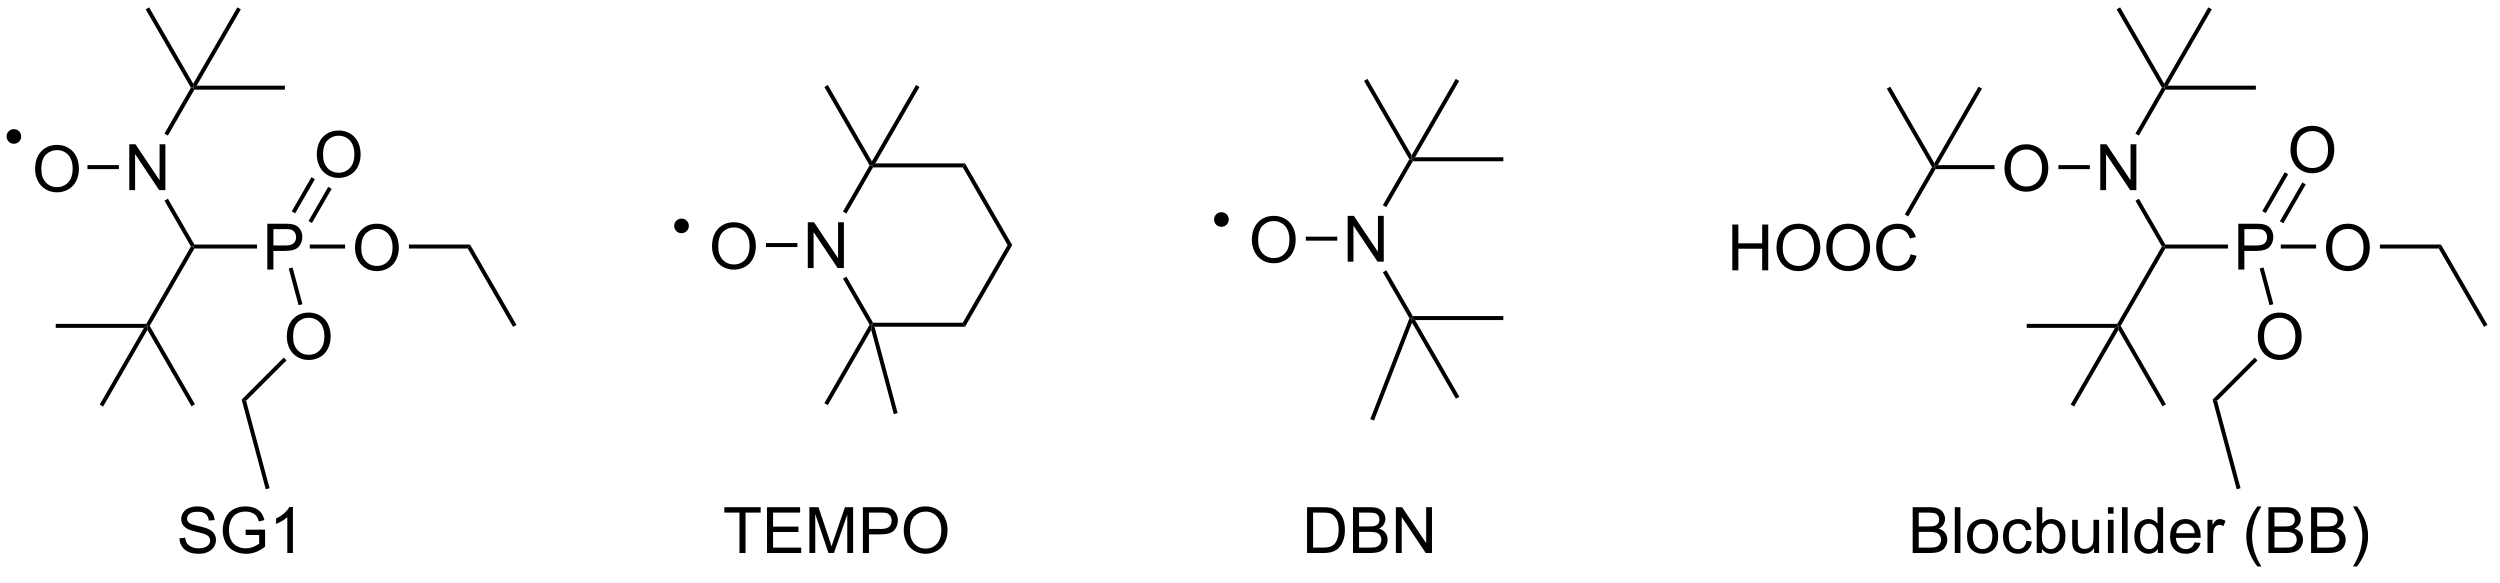 <?xml version="1.0" encoding="UTF-8"?>
<!DOCTYPE svg PUBLIC '-//W3C//DTD SVG 1.0//EN'
          'http://www.w3.org/TR/2001/REC-SVG-20010904/DTD/svg10.dtd'>
<svg stroke-dasharray="none" shape-rendering="auto" xmlns="http://www.w3.org/2000/svg" font-family="'Dialog'" text-rendering="auto" width="90" fill-opacity="1" color-interpolation="auto" color-rendering="auto" preserveAspectRatio="xMidYMid meet" font-size="12px" viewBox="0 0 90 21" fill="black" xmlns:xlink="http://www.w3.org/1999/xlink" stroke="black" image-rendering="auto" stroke-miterlimit="10" stroke-linecap="square" stroke-linejoin="miter" font-style="normal" stroke-width="1" height="21" stroke-dashoffset="0" font-weight="normal" stroke-opacity="1"
><!--Generated by the Batik Graphics2D SVG Generator--><defs id="genericDefs"
  /><g
  ><defs id="defs1"
    ><clipPath clipPathUnits="userSpaceOnUse" id="clipPath1"
      ><path d="M0.674 0.646 L321.659 0.646 L321.659 74.536 L0.674 74.536 L0.674 0.646 Z"
      /></clipPath
      ><clipPath clipPathUnits="userSpaceOnUse" id="clipPath2"
      ><path d="M109.624 37.915 L109.624 109.751 L421.685 109.751 L421.685 37.915 Z"
      /></clipPath
    ></defs
    ><g transform="scale(0.28,0.28) translate(-0.674,-0.646) matrix(1.029,0,0,1.029,-112.085,-38.354)"
    ><path d="M113.967 59.044 Q113.967 57.617 114.733 56.812 Q115.499 56.005 116.709 56.005 Q117.501 56.005 118.136 56.385 Q118.775 56.763 119.108 57.44 Q119.444 58.117 119.444 58.976 Q119.444 59.849 119.092 60.536 Q118.741 61.224 118.095 61.578 Q117.452 61.932 116.704 61.932 Q115.897 61.932 115.259 61.541 Q114.624 61.148 114.295 60.474 Q113.967 59.797 113.967 59.044 ZM114.749 59.054 Q114.749 60.091 115.303 60.687 Q115.861 61.281 116.702 61.281 Q117.556 61.281 118.108 60.679 Q118.662 60.078 118.662 58.974 Q118.662 58.273 118.426 57.752 Q118.189 57.231 117.733 56.945 Q117.28 56.656 116.712 56.656 Q115.907 56.656 115.327 57.211 Q114.749 57.763 114.749 59.054 Z" stroke="none" clip-path="url(#clipPath2)"
    /></g
    ><g transform="matrix(0.288,0,0,0.288,-31.616,-10.935)"
    ><path d="M125.939 61.733 L125.939 56.006 L126.717 56.006 L129.725 60.501 L129.725 56.006 L130.452 56.006 L130.452 61.733 L129.673 61.733 L126.665 57.233 L126.665 61.733 L125.939 61.733 Z" stroke="none" clip-path="url(#clipPath2)"
    /></g
    ><g transform="matrix(0.288,0,0,0.288,-31.616,-10.935)"
    ><path d="M120.709 59.108 L120.709 58.608 L124.639 58.608 L124.639 59.108 Z" stroke="none" clip-path="url(#clipPath2)"
    /></g
    ><g transform="matrix(0.288,0,0,0.288,-31.616,-10.935)"
    ><path d="M130.338 63.058 L130.771 62.808 L134.075 68.535 L133.93 68.785 L133.642 68.785 Z" stroke="none" clip-path="url(#clipPath2)"
    /></g
    ><g transform="matrix(0.288,0,0,0.288,-31.616,-10.935)"
    ><path d="M143.195 71.66 L143.195 65.933 L145.356 65.933 Q145.927 65.933 146.226 65.988 Q146.648 66.058 146.932 66.256 Q147.218 66.451 147.393 66.808 Q147.567 67.162 147.567 67.59 Q147.567 68.319 147.101 68.826 Q146.638 69.332 145.422 69.332 L143.953 69.332 L143.953 71.66 L143.195 71.66 ZM143.953 68.655 L145.435 68.655 Q146.169 68.655 146.476 68.381 Q146.786 68.108 146.786 67.613 Q146.786 67.254 146.604 66.998 Q146.422 66.74 146.125 66.66 Q145.935 66.608 145.419 66.608 L143.953 66.608 L143.953 68.655 Z" stroke="none" clip-path="url(#clipPath2)"
    /></g
    ><g transform="matrix(0.288,0,0,0.288,-31.616,-10.935)"
    ><path d="M134.075 69.035 L133.93 68.785 L134.075 68.535 L141.903 68.535 L141.903 69.035 Z" stroke="none" clip-path="url(#clipPath2)"
    /></g
    ><g transform="matrix(0.288,0,0,0.288,-31.616,-10.935)"
    ><path d="M133.642 68.785 L133.93 68.785 L134.075 69.035 L128.493 78.704 L128.204 78.704 L128.06 78.454 Z" stroke="none" clip-path="url(#clipPath2)"
    /></g
    ><g transform="matrix(0.288,0,0,0.288,-31.616,-10.935)"
    ><path d="M128.204 79.204 L128.204 78.704 L128.493 78.704 L134.147 88.505 L133.714 88.755 Z" stroke="none" clip-path="url(#clipPath2)"
    /></g
    ><g transform="matrix(0.288,0,0,0.288,-31.616,-10.935)"
    ><path d="M128.06 78.454 L128.204 78.704 L127.771 78.954 L116.744 78.954 L116.744 78.454 Z" stroke="none" clip-path="url(#clipPath2)"
    /></g
    ><g transform="matrix(0.288,0,0,0.288,-31.616,-10.935)"
    ><path d="M127.771 78.954 L128.204 78.704 L128.204 79.204 L122.671 88.787 L122.238 88.537 Z" stroke="none" clip-path="url(#clipPath2)"
    /></g
    ><g transform="matrix(0.288,0,0,0.288,-31.616,-10.935)"
    ><path d="M130.765 54.918 L130.332 54.668 L133.642 48.931 L133.93 48.931 L134.075 49.181 Z" stroke="none" clip-path="url(#clipPath2)"
    /></g
    ><g transform="matrix(0.288,0,0,0.288,-31.616,-10.935)"
    ><path d="M133.93 48.432 L133.93 48.931 L133.642 48.931 L127.988 39.138 L128.421 38.888 Z" stroke="none" clip-path="url(#clipPath2)"
    /></g
    ><g transform="matrix(0.288,0,0,0.288,-31.616,-10.935)"
    ><path d="M134.075 49.181 L133.93 48.931 L134.363 48.681 L145.39 48.681 L145.39 49.181 Z" stroke="none" clip-path="url(#clipPath2)"
    /></g
    ><g transform="matrix(0.288,0,0,0.288,-31.616,-10.935)"
    ><path d="M134.363 48.681 L133.93 48.931 L133.93 48.432 L139.448 38.888 L139.881 39.138 Z" stroke="none" clip-path="url(#clipPath2)"
    /></g
    ><g transform="matrix(0.288,0,0,0.288,-31.616,-10.935)"
    ><path d="M149.379 57.322 Q149.379 55.895 150.144 55.09 Q150.91 54.283 152.121 54.283 Q152.913 54.283 153.548 54.663 Q154.186 55.041 154.519 55.718 Q154.856 56.395 154.856 57.254 Q154.856 58.126 154.504 58.814 Q154.152 59.501 153.506 59.856 Q152.863 60.21 152.116 60.21 Q151.309 60.21 150.671 59.819 Q150.035 59.426 149.707 58.751 Q149.379 58.074 149.379 57.322 ZM150.16 57.332 Q150.16 58.369 150.715 58.965 Q151.272 59.559 152.113 59.559 Q152.968 59.559 153.519 58.957 Q154.074 58.356 154.074 57.251 Q154.074 56.551 153.837 56.03 Q153.6 55.509 153.144 55.223 Q152.691 54.934 152.124 54.934 Q151.319 54.934 150.738 55.488 Q150.16 56.041 150.16 57.332 Z" stroke="none" clip-path="url(#clipPath2)"
    /></g
    ><g transform="matrix(0.288,0,0,0.288,-31.616,-10.935)"
    ><path d="M148.773 65.847 L151.237 61.579 L150.804 61.329 L148.34 65.597 ZM146.676 64.637 L149.14 60.368 L148.707 60.118 L146.243 64.387 Z" stroke="none" clip-path="url(#clipPath2)"
    /></g
    ><g transform="matrix(0.288,0,0,0.288,-31.616,-10.935)"
    ><path d="M145.632 80.079 Q145.632 78.652 146.398 77.848 Q147.163 77.04 148.374 77.04 Q149.166 77.04 149.801 77.421 Q150.439 77.798 150.773 78.475 Q151.109 79.152 151.109 80.012 Q151.109 80.884 150.757 81.572 Q150.405 82.259 149.76 82.613 Q149.117 82.968 148.369 82.968 Q147.562 82.968 146.924 82.577 Q146.288 82.184 145.96 81.509 Q145.632 80.832 145.632 80.079 ZM146.413 80.09 Q146.413 81.126 146.968 81.723 Q147.525 82.316 148.367 82.316 Q149.221 82.316 149.773 81.715 Q150.327 81.113 150.327 80.009 Q150.327 79.309 150.09 78.788 Q149.853 78.267 149.398 77.981 Q148.945 77.691 148.377 77.691 Q147.572 77.691 146.992 78.246 Q146.413 78.798 146.413 80.09 Z" stroke="none" clip-path="url(#clipPath2)"
    /></g
    ><g transform="matrix(0.288,0,0,0.288,-31.616,-10.935)"
    ><path d="M145.868 71.531 L146.351 71.402 L147.582 75.992 L147.099 76.121 Z" stroke="none" clip-path="url(#clipPath2)"
    /></g
    ><g transform="matrix(0.288,0,0,0.288,-31.616,-10.935)"
    ><path d="M154.153 68.971 Q154.153 67.544 154.919 66.739 Q155.685 65.932 156.895 65.932 Q157.687 65.932 158.323 66.312 Q158.961 66.689 159.294 67.367 Q159.63 68.044 159.63 68.903 Q159.63 69.775 159.278 70.463 Q158.927 71.15 158.281 71.505 Q157.638 71.859 156.89 71.859 Q156.083 71.859 155.445 71.468 Q154.81 71.075 154.481 70.4 Q154.153 69.723 154.153 68.971 ZM154.935 68.981 Q154.935 70.018 155.489 70.614 Q156.047 71.208 156.888 71.208 Q157.742 71.208 158.294 70.606 Q158.849 70.005 158.849 68.9 Q158.849 68.2 158.612 67.679 Q158.375 67.158 157.919 66.872 Q157.466 66.583 156.898 66.583 Q156.093 66.583 155.513 67.137 Q154.935 67.689 154.935 68.981 Z" stroke="none" clip-path="url(#clipPath2)"
    /></g
    ><g transform="matrix(0.288,0,0,0.288,-31.616,-10.935)"
    ><path d="M148.502 69.035 L148.502 68.535 L152.913 68.535 L152.913 69.035 Z" stroke="none" clip-path="url(#clipPath2)"
    /></g
    ><g transform="matrix(0.288,0,0,0.288,-31.616,-10.935)"
    ><path d="M145.24 82.666 L145.593 83.02 L140.542 88.066 L139.984 87.917 Z" stroke="none" clip-path="url(#clipPath2)"
    /></g
    ><g transform="matrix(0.288,0,0,0.288,-31.616,-10.935)"
    ><path d="M139.984 87.917 L140.542 88.066 L143.476 98.995 L142.993 99.125 Z" stroke="none" clip-path="url(#clipPath2)"
    /></g
    ><g transform="matrix(0.288,0,0,0.288,-31.616,-10.935)"
    ><path d="M160.895 69.035 L160.895 68.535 L168.535 68.535 L168.246 69.035 Z" stroke="none" clip-path="url(#clipPath2)"
    /></g
    ><g transform="matrix(0.288,0,0,0.288,-31.616,-10.935)"
    ><path d="M168.246 69.035 L168.535 68.535 L174.341 78.578 L173.908 78.829 Z" stroke="none" clip-path="url(#clipPath2)"
    /></g
    ><g transform="matrix(0.288,0,0,0.288,-31.616,-10.935)"
    ><path d="M111.513 55.691 C111.145 55.691 110.847 55.393 110.847 55.025 C110.847 54.657 111.145 54.358 111.513 54.358 C111.881 54.358 112.18 54.657 112.18 55.025 C112.18 55.393 111.881 55.691 111.513 55.691" stroke="none" clip-path="url(#clipPath2)"
    /></g
    ><g stroke-width="0.5" transform="matrix(0.288,0,0,0.288,-31.616,-10.935)" stroke-linejoin="round" stroke-linecap="round"
    ><path fill="none" d="M111.513 55.691 C111.145 55.691 110.847 55.393 110.847 55.025 C110.847 54.657 111.145 54.358 111.513 54.358 C111.881 54.358 112.18 54.657 112.18 55.025 C112.18 55.393 111.881 55.691 111.513 55.691" clip-path="url(#clipPath2)"
    /></g
    ><g transform="matrix(0.288,0,0,0.288,-31.616,-10.935)"
    ><path d="M210.751 71.476 L210.751 65.749 L211.53 65.749 L214.537 70.244 L214.537 65.749 L215.264 65.749 L215.264 71.476 L214.485 71.476 L211.478 66.976 L211.478 71.476 L210.751 71.476 Z" stroke="none" clip-path="url(#clipPath2)"
    /></g
    ><g transform="matrix(0.288,0,0,0.288,-31.616,-10.935)"
    ><path d="M230.411 58.392 L230.122 58.892 L218.911 58.892 L218.767 58.642 L219.2 58.392 Z" stroke="none" clip-path="url(#clipPath2)"
    /></g
    ><g transform="matrix(0.288,0,0,0.288,-31.616,-10.935)"
    ><path d="M218.478 58.642 L218.767 58.642 L218.911 58.892 L215.579 64.663 L215.146 64.413 Z" stroke="none" clip-path="url(#clipPath2)"
    /></g
    ><g transform="matrix(0.288,0,0,0.288,-31.616,-10.935)"
    ><path d="M215.152 72.799 L215.585 72.549 L218.911 78.31 L218.767 78.56 L218.478 78.56 Z" stroke="none" clip-path="url(#clipPath2)"
    /></g
    ><g transform="matrix(0.288,0,0,0.288,-31.616,-10.935)"
    ><path d="M219.093 78.81 L218.767 78.56 L218.911 78.31 L230.122 78.31 L230.411 78.81 Z" stroke="none" clip-path="url(#clipPath2)"
    /></g
    ><g transform="matrix(0.288,0,0,0.288,-31.616,-10.935)"
    ><path d="M230.411 78.81 L230.122 78.31 L235.728 68.601 L236.305 68.601 Z" stroke="none" clip-path="url(#clipPath2)"
    /></g
    ><g transform="matrix(0.288,0,0,0.288,-31.616,-10.935)"
    ><path d="M236.305 68.601 L235.728 68.601 L230.122 58.892 L230.411 58.392 Z" stroke="none" clip-path="url(#clipPath2)"
    /></g
    ><g transform="matrix(0.288,0,0,0.288,-31.616,-10.935)"
    ><path d="M198.78 68.787 Q198.78 67.36 199.545 66.555 Q200.311 65.748 201.522 65.748 Q202.314 65.748 202.949 66.128 Q203.587 66.506 203.92 67.183 Q204.256 67.86 204.256 68.719 Q204.256 69.592 203.905 70.279 Q203.553 70.967 202.907 71.321 Q202.264 71.675 201.517 71.675 Q200.709 71.675 200.071 71.284 Q199.436 70.891 199.108 70.217 Q198.78 69.54 198.78 68.787 ZM199.561 68.797 Q199.561 69.834 200.116 70.43 Q200.673 71.024 201.514 71.024 Q202.368 71.024 202.92 70.422 Q203.475 69.821 203.475 68.717 Q203.475 68.016 203.238 67.495 Q203.001 66.975 202.545 66.688 Q202.092 66.399 201.524 66.399 Q200.72 66.399 200.139 66.954 Q199.561 67.506 199.561 68.797 Z" stroke="none" clip-path="url(#clipPath2)"
    /></g
    ><g transform="matrix(0.288,0,0,0.288,-31.616,-10.935)"
    ><path d="M209.451 68.351 L209.451 68.851 L205.522 68.851 L205.522 68.351 Z" stroke="none" clip-path="url(#clipPath2)"
    /></g
    ><g transform="matrix(0.288,0,0,0.288,-31.616,-10.935)"
    ><path d="M218.767 58.142 L218.767 58.642 L218.478 58.642 L212.824 48.841 L213.257 48.591 Z" stroke="none" clip-path="url(#clipPath2)"
    /></g
    ><g transform="matrix(0.288,0,0,0.288,-31.616,-10.935)"
    ><path d="M219.2 58.392 L218.767 58.642 L218.767 58.142 L224.284 48.591 L224.717 48.841 Z" stroke="none" clip-path="url(#clipPath2)"
    /></g
    ><g transform="matrix(0.288,0,0,0.288,-31.616,-10.935)"
    ><path d="M218.478 78.56 L218.767 78.56 L218.682 79.208 L213.257 88.612 L212.824 88.362 Z" stroke="none" clip-path="url(#clipPath2)"
    /></g
    ><g transform="matrix(0.288,0,0,0.288,-31.616,-10.935)"
    ><path d="M218.682 79.208 L218.767 78.56 L219.093 78.81 L221.987 89.604 L221.504 89.733 Z" stroke="none" clip-path="url(#clipPath2)"
    /></g
    ><g transform="matrix(0.288,0,0,0.288,-31.616,-10.935)"
    ><path d="M194.968 66.872 C194.6 66.872 194.301 66.573 194.301 66.205 C194.301 65.837 194.6 65.539 194.968 65.539 C195.336 65.539 195.635 65.837 195.635 66.205 C195.635 66.573 195.336 66.872 194.968 66.872" stroke="none" clip-path="url(#clipPath2)"
    /></g
    ><g stroke-width="0.5" transform="matrix(0.288,0,0,0.288,-31.616,-10.935)" stroke-linejoin="round" stroke-linecap="round"
    ><path fill="none" d="M194.968 66.872 C194.6 66.872 194.301 66.573 194.301 66.205 C194.301 65.837 194.6 65.539 194.968 65.539 C195.336 65.539 195.635 65.837 195.635 66.205 C195.635 66.573 195.336 66.872 194.968 66.872" clip-path="url(#clipPath2)"
    /></g
    ><g transform="matrix(0.288,0,0,0.288,-31.616,-10.935)"
    ><path d="M132.213 105.253 L132.929 105.191 Q132.978 105.62 133.163 105.896 Q133.351 106.172 133.742 106.342 Q134.132 106.511 134.619 106.511 Q135.054 106.511 135.385 106.383 Q135.718 106.253 135.88 106.029 Q136.041 105.805 136.041 105.54 Q136.041 105.269 135.885 105.068 Q135.728 104.868 135.369 104.73 Q135.14 104.641 134.351 104.451 Q133.562 104.261 133.244 104.094 Q132.835 103.878 132.632 103.56 Q132.432 103.243 132.432 102.847 Q132.432 102.415 132.676 102.037 Q132.924 101.659 133.395 101.464 Q133.869 101.269 134.447 101.269 Q135.085 101.269 135.57 101.474 Q136.057 101.68 136.317 102.079 Q136.58 102.477 136.601 102.98 L135.874 103.034 Q135.814 102.493 135.476 102.217 Q135.14 101.938 134.478 101.938 Q133.791 101.938 133.476 102.191 Q133.163 102.441 133.163 102.797 Q133.163 103.105 133.385 103.305 Q133.603 103.503 134.528 103.714 Q135.452 103.922 135.796 104.079 Q136.296 104.308 136.533 104.662 Q136.773 105.016 136.773 105.477 Q136.773 105.933 136.51 106.339 Q136.249 106.743 135.757 106.969 Q135.268 107.193 134.656 107.193 Q133.877 107.193 133.351 106.967 Q132.827 106.737 132.528 106.284 Q132.228 105.829 132.213 105.253 ZM140.486 104.847 L140.486 104.175 L142.913 104.172 L142.913 106.297 Q142.353 106.743 141.76 106.969 Q141.166 107.193 140.541 107.193 Q139.697 107.193 139.007 106.831 Q138.32 106.469 137.968 105.787 Q137.617 105.102 137.617 104.258 Q137.617 103.422 137.965 102.698 Q138.314 101.972 138.971 101.62 Q139.627 101.269 140.484 101.269 Q141.103 101.269 141.606 101.472 Q142.109 101.672 142.393 102.032 Q142.679 102.391 142.827 102.969 L142.143 103.157 Q142.015 102.719 141.822 102.469 Q141.632 102.219 141.275 102.068 Q140.921 101.917 140.486 101.917 Q139.968 101.917 139.588 102.076 Q139.21 102.235 138.976 102.493 Q138.744 102.751 138.617 103.058 Q138.398 103.589 138.398 104.211 Q138.398 104.977 138.661 105.493 Q138.924 106.008 139.426 106.258 Q139.932 106.508 140.499 106.508 Q140.992 106.508 141.46 106.318 Q141.929 106.128 142.171 105.915 L142.171 104.847 L140.486 104.847 ZM146.394 107.094 L145.691 107.094 L145.691 102.612 Q145.435 102.855 145.024 103.097 Q144.613 103.339 144.285 103.461 L144.285 102.782 Q144.873 102.503 145.313 102.11 Q145.756 101.714 145.941 101.344 L146.394 101.344 L146.394 107.094 Z" stroke="none" clip-path="url(#clipPath2)"
    /></g
    ><g transform="matrix(0.288,0,0,0.288,-31.616,-10.935)"
    ><path d="M202.21 107.094 L202.21 102.042 L200.322 102.042 L200.322 101.368 L204.861 101.368 L204.861 102.042 L202.968 102.042 L202.968 107.094 L202.21 107.094 ZM205.654 107.094 L205.654 101.368 L209.795 101.368 L209.795 102.042 L206.412 102.042 L206.412 103.797 L209.581 103.797 L209.581 104.469 L206.412 104.469 L206.412 106.417 L209.928 106.417 L209.928 107.094 L205.654 107.094 ZM210.951 107.094 L210.951 101.368 L212.092 101.368 L213.449 105.422 Q213.636 105.987 213.722 106.269 Q213.818 105.956 214.027 105.352 L215.397 101.368 L216.417 101.368 L216.417 107.094 L215.686 107.094 L215.686 102.3 L214.022 107.094 L213.339 107.094 L211.683 102.219 L211.683 107.094 L210.951 107.094 ZM217.639 107.094 L217.639 101.368 L219.8 101.368 Q220.37 101.368 220.67 101.422 Q221.092 101.493 221.376 101.691 Q221.662 101.886 221.837 102.243 Q222.011 102.597 222.011 103.024 Q222.011 103.753 221.545 104.261 Q221.081 104.766 219.865 104.766 L218.397 104.766 L218.397 107.094 L217.639 107.094 ZM218.397 104.089 L219.878 104.089 Q220.613 104.089 220.92 103.816 Q221.23 103.542 221.23 103.047 Q221.23 102.688 221.048 102.433 Q220.865 102.175 220.568 102.094 Q220.378 102.042 219.863 102.042 L218.397 102.042 L218.397 104.089 ZM222.745 104.305 Q222.745 102.878 223.511 102.073 Q224.277 101.266 225.488 101.266 Q226.279 101.266 226.915 101.646 Q227.553 102.024 227.886 102.701 Q228.222 103.378 228.222 104.237 Q228.222 105.11 227.87 105.797 Q227.519 106.485 226.873 106.839 Q226.23 107.193 225.482 107.193 Q224.675 107.193 224.037 106.802 Q223.402 106.409 223.074 105.735 Q222.745 105.058 222.745 104.305 ZM223.527 104.316 Q223.527 105.352 224.081 105.948 Q224.639 106.542 225.48 106.542 Q226.334 106.542 226.886 105.941 Q227.441 105.339 227.441 104.235 Q227.441 103.534 227.204 103.013 Q226.967 102.493 226.511 102.206 Q226.058 101.917 225.49 101.917 Q224.686 101.917 224.105 102.472 Q223.527 103.024 223.527 104.316 Z" stroke="none" clip-path="url(#clipPath2)"
    /></g
    ><g transform="matrix(0.288,0,0,0.288,-31.616,-10.935)"
    ><path d="M278.234 70.677 L278.234 64.951 L279.012 64.951 L282.02 69.446 L282.02 64.951 L282.747 64.951 L282.747 70.677 L281.968 70.677 L278.96 66.177 L278.96 70.677 L278.234 70.677 Z" stroke="none" clip-path="url(#clipPath2)"
    /></g
    ><g transform="matrix(0.288,0,0,0.288,-31.616,-10.935)"
    ><path d="M266.262 67.988 Q266.262 66.561 267.028 65.757 Q267.794 64.949 269.005 64.949 Q269.796 64.949 270.432 65.33 Q271.07 65.707 271.403 66.384 Q271.739 67.061 271.739 67.921 Q271.739 68.793 271.387 69.481 Q271.036 70.168 270.39 70.522 Q269.747 70.876 268.999 70.876 Q268.192 70.876 267.554 70.486 Q266.919 70.093 266.591 69.418 Q266.262 68.741 266.262 67.988 ZM267.044 67.999 Q267.044 69.035 267.598 69.632 Q268.156 70.225 268.997 70.225 Q269.851 70.225 270.403 69.624 Q270.958 69.022 270.958 67.918 Q270.958 67.218 270.721 66.697 Q270.484 66.176 270.028 65.889 Q269.575 65.6 269.007 65.6 Q268.202 65.6 267.622 66.155 Q267.044 66.707 267.044 67.999 Z" stroke="none" clip-path="url(#clipPath2)"
    /></g
    ><g transform="matrix(0.288,0,0,0.288,-31.616,-10.935)"
    ><path d="M276.934 67.552 L276.934 68.052 L273.004 68.052 L273.004 67.552 Z" stroke="none" clip-path="url(#clipPath2)"
    /></g
    ><g transform="matrix(0.288,0,0,0.288,-31.616,-10.935)"
    ><path d="M262.451 66.073 C262.083 66.073 261.784 65.775 261.784 65.407 C261.784 65.038 262.083 64.74 262.451 64.74 C262.819 64.74 263.117 65.038 263.117 65.407 C263.117 65.775 262.819 66.073 262.451 66.073" stroke="none" clip-path="url(#clipPath2)"
    /></g
    ><g stroke-width="0.5" transform="matrix(0.288,0,0,0.288,-31.616,-10.935)" stroke-linejoin="round" stroke-linecap="round"
    ><path fill="none" d="M262.451 66.073 C262.083 66.073 261.784 65.775 261.784 65.407 C261.784 65.038 262.083 64.74 262.451 64.74 C262.819 64.74 263.117 65.038 263.117 65.407 C263.117 65.775 262.819 66.073 262.451 66.073" clip-path="url(#clipPath2)"
    /></g
    ><g transform="matrix(0.288,0,0,0.288,-31.616,-10.935)"
    ><path d="M282.635 72 L283.068 71.75 L286.378 77.479 L286.233 77.729 L285.957 77.751 Z" stroke="none" clip-path="url(#clipPath2)"
    /></g
    ><g transform="matrix(0.288,0,0,0.288,-31.616,-10.935)"
    ><path d="M283.063 63.865 L282.63 63.615 L285.945 57.876 L286.233 57.876 L286.378 58.126 Z" stroke="none" clip-path="url(#clipPath2)"
    /></g
    ><g transform="matrix(0.288,0,0,0.288,-31.616,-10.935)"
    ><path d="M286.378 58.126 L286.233 57.876 L286.666 57.626 L297.693 57.626 L297.693 58.126 Z" stroke="none" clip-path="url(#clipPath2)"
    /></g
    ><g transform="matrix(0.288,0,0,0.288,-31.616,-10.935)"
    ><path d="M286.233 57.376 L286.233 57.876 L285.945 57.876 L280.283 48.082 L280.716 47.832 Z" stroke="none" clip-path="url(#clipPath2)"
    /></g
    ><g transform="matrix(0.288,0,0,0.288,-31.616,-10.935)"
    ><path d="M286.666 57.626 L286.233 57.876 L286.233 57.376 L291.743 47.832 L292.176 48.082 Z" stroke="none" clip-path="url(#clipPath2)"
    /></g
    ><g transform="matrix(0.288,0,0,0.288,-31.616,-10.935)"
    ><path d="M286.666 77.979 L286.233 77.729 L286.378 77.479 L297.693 77.479 L297.693 77.979 Z" stroke="none" clip-path="url(#clipPath2)"
    /></g
    ><g transform="matrix(0.288,0,0,0.288,-31.616,-10.935)"
    ><path d="M285.957 77.751 L286.233 77.729 L286.278 78.306 L281.531 90.534 L281.065 90.353 Z" stroke="none" clip-path="url(#clipPath2)"
    /></g
    ><g transform="matrix(0.288,0,0,0.288,-31.616,-10.935)"
    ><path d="M286.278 78.306 L286.233 77.729 L286.666 77.979 L292.2 87.563 L291.767 87.813 Z" stroke="none" clip-path="url(#clipPath2)"
    /></g
    ><g transform="matrix(0.288,0,0,0.288,-31.616,-10.935)"
    ><path d="M273.157 107.094 L273.157 101.368 L275.131 101.368 Q275.798 101.368 276.149 101.448 Q276.641 101.563 276.99 101.86 Q277.443 102.243 277.667 102.839 Q277.891 103.433 277.891 104.198 Q277.891 104.852 277.738 105.357 Q277.587 105.86 277.347 106.191 Q277.11 106.519 276.826 106.709 Q276.545 106.899 276.144 106.998 Q275.743 107.094 275.225 107.094 L273.157 107.094 ZM273.915 106.417 L275.139 106.417 Q275.704 106.417 276.027 106.313 Q276.35 106.206 276.54 106.016 Q276.81 105.745 276.959 105.292 Q277.11 104.836 277.11 104.188 Q277.11 103.29 276.816 102.808 Q276.522 102.323 276.1 102.159 Q275.795 102.042 275.118 102.042 L273.915 102.042 L273.915 106.417 ZM278.903 107.094 L278.903 101.368 L281.051 101.368 Q281.708 101.368 282.103 101.542 Q282.502 101.714 282.726 102.076 Q282.95 102.438 282.95 102.831 Q282.95 103.198 282.749 103.524 Q282.551 103.847 282.15 104.047 Q282.669 104.198 282.947 104.566 Q283.228 104.933 283.228 105.433 Q283.228 105.836 283.057 106.183 Q282.887 106.526 282.637 106.714 Q282.387 106.901 282.01 106.998 Q281.635 107.094 281.088 107.094 L278.903 107.094 ZM279.661 103.774 L280.9 103.774 Q281.403 103.774 281.622 103.706 Q281.911 103.62 282.057 103.422 Q282.205 103.222 282.205 102.922 Q282.205 102.636 282.067 102.42 Q281.932 102.204 281.676 102.123 Q281.424 102.042 280.807 102.042 L279.661 102.042 L279.661 103.774 ZM279.661 106.417 L281.088 106.417 Q281.455 106.417 281.603 106.391 Q281.864 106.344 282.038 106.235 Q282.216 106.126 282.327 105.917 Q282.442 105.706 282.442 105.433 Q282.442 105.112 282.278 104.878 Q282.114 104.641 281.822 104.545 Q281.533 104.448 280.986 104.448 L279.661 104.448 L279.661 106.417 ZM284.262 107.094 L284.262 101.368 L285.041 101.368 L288.049 105.862 L288.049 101.368 L288.775 101.368 L288.775 107.094 L287.997 107.094 L284.989 102.594 L284.989 107.094 L284.262 107.094 Z" stroke="none" clip-path="url(#clipPath2)"
    /></g
    ><g transform="matrix(0.288,0,0,0.288,-31.616,-10.935)"
    ><path d="M360.339 59.044 Q360.339 57.617 361.104 56.812 Q361.87 56.005 363.081 56.005 Q363.873 56.005 364.508 56.385 Q365.146 56.763 365.479 57.44 Q365.815 58.117 365.815 58.976 Q365.815 59.849 365.464 60.536 Q365.112 61.224 364.466 61.578 Q363.823 61.932 363.076 61.932 Q362.269 61.932 361.63 61.541 Q360.995 61.148 360.667 60.474 Q360.339 59.797 360.339 59.044 ZM361.12 59.054 Q361.12 60.091 361.675 60.687 Q362.232 61.281 363.073 61.281 Q363.927 61.281 364.479 60.679 Q365.034 60.078 365.034 58.974 Q365.034 58.273 364.797 57.752 Q364.56 57.231 364.104 56.945 Q363.651 56.656 363.084 56.656 Q362.279 56.656 361.698 57.211 Q361.12 57.763 361.12 59.054 Z" stroke="none" clip-path="url(#clipPath2)"
    /></g
    ><g transform="matrix(0.288,0,0,0.288,-31.616,-10.935)"
    ><path d="M372.31 61.733 L372.31 56.006 L373.089 56.006 L376.097 60.501 L376.097 56.006 L376.823 56.006 L376.823 61.733 L376.045 61.733 L373.037 57.233 L373.037 61.733 L372.31 61.733 Z" stroke="none" clip-path="url(#clipPath2)"
    /></g
    ><g transform="matrix(0.288,0,0,0.288,-31.616,-10.935)"
    ><path d="M367.081 59.108 L367.081 58.608 L371.01 58.608 L371.01 59.108 Z" stroke="none" clip-path="url(#clipPath2)"
    /></g
    ><g transform="matrix(0.288,0,0,0.288,-31.616,-10.935)"
    ><path d="M376.71 63.058 L377.143 62.808 L380.446 68.535 L380.302 68.785 L380.013 68.785 Z" stroke="none" clip-path="url(#clipPath2)"
    /></g
    ><g transform="matrix(0.288,0,0,0.288,-31.616,-10.935)"
    ><path d="M389.567 71.66 L389.567 65.933 L391.728 65.933 Q392.298 65.933 392.598 65.988 Q393.02 66.058 393.304 66.256 Q393.59 66.451 393.764 66.808 Q393.939 67.162 393.939 67.59 Q393.939 68.319 393.473 68.826 Q393.009 69.332 391.793 69.332 L390.324 69.332 L390.324 71.66 L389.567 71.66 ZM390.324 68.655 L391.806 68.655 Q392.541 68.655 392.848 68.381 Q393.158 68.108 393.158 67.613 Q393.158 67.254 392.975 66.998 Q392.793 66.74 392.496 66.66 Q392.306 66.608 391.791 66.608 L390.324 66.608 L390.324 68.655 Z" stroke="none" clip-path="url(#clipPath2)"
    /></g
    ><g transform="matrix(0.288,0,0,0.288,-31.616,-10.935)"
    ><path d="M380.446 69.035 L380.302 68.785 L380.446 68.535 L388.274 68.535 L388.274 69.035 Z" stroke="none" clip-path="url(#clipPath2)"
    /></g
    ><g transform="matrix(0.288,0,0,0.288,-31.616,-10.935)"
    ><path d="M380.013 68.785 L380.302 68.785 L380.446 69.035 L374.864 78.704 L374.576 78.704 L374.432 78.454 Z" stroke="none" clip-path="url(#clipPath2)"
    /></g
    ><g transform="matrix(0.288,0,0,0.288,-31.616,-10.935)"
    ><path d="M374.576 79.204 L374.576 78.704 L374.864 78.704 L380.518 88.505 L380.085 88.755 Z" stroke="none" clip-path="url(#clipPath2)"
    /></g
    ><g transform="matrix(0.288,0,0,0.288,-31.616,-10.935)"
    ><path d="M374.432 78.454 L374.576 78.704 L374.143 78.954 L363.116 78.954 L363.116 78.454 Z" stroke="none" clip-path="url(#clipPath2)"
    /></g
    ><g transform="matrix(0.288,0,0,0.288,-31.616,-10.935)"
    ><path d="M374.143 78.954 L374.576 78.704 L374.576 79.204 L369.042 88.787 L368.609 88.537 Z" stroke="none" clip-path="url(#clipPath2)"
    /></g
    ><g transform="matrix(0.288,0,0,0.288,-31.616,-10.935)"
    ><path d="M377.137 54.918 L376.704 54.668 L380.013 48.931 L380.302 48.931 L380.446 49.181 Z" stroke="none" clip-path="url(#clipPath2)"
    /></g
    ><g transform="matrix(0.288,0,0,0.288,-31.616,-10.935)"
    ><path d="M380.302 48.431 L380.302 48.931 L380.013 48.931 L374.359 39.138 L374.792 38.888 Z" stroke="none" clip-path="url(#clipPath2)"
    /></g
    ><g transform="matrix(0.288,0,0,0.288,-31.616,-10.935)"
    ><path d="M380.446 49.181 L380.302 48.931 L380.735 48.681 L391.762 48.681 L391.762 49.181 Z" stroke="none" clip-path="url(#clipPath2)"
    /></g
    ><g transform="matrix(0.288,0,0,0.288,-31.616,-10.935)"
    ><path d="M380.735 48.681 L380.302 48.931 L380.302 48.431 L385.82 38.888 L386.252 39.138 Z" stroke="none" clip-path="url(#clipPath2)"
    /></g
    ><g transform="matrix(0.288,0,0,0.288,-31.616,-10.935)"
    ><path d="M396.089 56.736 Q396.089 55.309 396.854 54.504 Q397.62 53.697 398.831 53.697 Q399.623 53.697 400.258 54.077 Q400.896 54.455 401.229 55.132 Q401.565 55.809 401.565 56.668 Q401.565 57.541 401.214 58.228 Q400.862 58.916 400.216 59.27 Q399.573 59.624 398.826 59.624 Q398.018 59.624 397.38 59.233 Q396.745 58.84 396.417 58.166 Q396.089 57.488 396.089 56.736 ZM396.87 56.746 Q396.87 57.783 397.425 58.379 Q397.982 58.973 398.823 58.973 Q399.677 58.973 400.229 58.371 Q400.784 57.77 400.784 56.666 Q400.784 55.965 400.547 55.444 Q400.31 54.923 399.854 54.637 Q399.401 54.348 398.834 54.348 Q398.029 54.348 397.448 54.903 Q396.87 55.455 396.87 56.746 Z" stroke="none" clip-path="url(#clipPath2)"
    /></g
    ><g transform="matrix(0.288,0,0,0.288,-31.616,-10.935)"
    ><path d="M395.197 65.878 L398 61.024 L397.567 60.774 L394.764 65.628 ZM392.995 64.606 L395.798 59.752 L395.365 59.502 L392.562 64.356 Z" stroke="none" clip-path="url(#clipPath2)"
    /></g
    ><g transform="matrix(0.288,0,0,0.288,-31.616,-10.935)"
    ><path d="M392.004 80.079 Q392.004 78.652 392.769 77.848 Q393.535 77.04 394.746 77.04 Q395.538 77.04 396.173 77.421 Q396.811 77.798 397.144 78.475 Q397.48 79.152 397.48 80.012 Q397.48 80.884 397.129 81.572 Q396.777 82.259 396.131 82.613 Q395.488 82.968 394.741 82.968 Q393.933 82.968 393.296 82.577 Q392.66 82.184 392.332 81.509 Q392.004 80.832 392.004 80.079 ZM392.785 80.09 Q392.785 81.126 393.34 81.723 Q393.897 82.316 394.738 82.316 Q395.592 82.316 396.144 81.715 Q396.699 81.113 396.699 80.009 Q396.699 79.309 396.462 78.788 Q396.225 78.267 395.769 77.981 Q395.316 77.691 394.749 77.691 Q393.944 77.691 393.363 78.246 Q392.785 78.798 392.785 80.09 Z" stroke="none" clip-path="url(#clipPath2)"
    /></g
    ><g transform="matrix(0.288,0,0,0.288,-31.616,-10.935)"
    ><path d="M392.24 71.531 L392.723 71.402 L393.953 75.992 L393.47 76.121 Z" stroke="none" clip-path="url(#clipPath2)"
    /></g
    ><g transform="matrix(0.288,0,0,0.288,-31.616,-10.935)"
    ><path d="M400.525 68.971 Q400.525 67.544 401.291 66.739 Q402.056 65.932 403.267 65.932 Q404.059 65.932 404.694 66.312 Q405.332 66.689 405.666 67.367 Q406.002 68.044 406.002 68.903 Q406.002 69.775 405.65 70.463 Q405.298 71.15 404.652 71.505 Q404.009 71.859 403.262 71.859 Q402.455 71.859 401.817 71.468 Q401.181 71.075 400.853 70.4 Q400.525 69.723 400.525 68.971 ZM401.306 68.981 Q401.306 70.018 401.861 70.614 Q402.418 71.208 403.259 71.208 Q404.113 71.208 404.666 70.606 Q405.22 70.005 405.22 68.9 Q405.22 68.2 404.983 67.679 Q404.746 67.158 404.291 66.872 Q403.837 66.583 403.27 66.583 Q402.465 66.583 401.884 67.137 Q401.306 67.689 401.306 68.981 Z" stroke="none" clip-path="url(#clipPath2)"
    /></g
    ><g transform="matrix(0.288,0,0,0.288,-31.616,-10.935)"
    ><path d="M394.874 69.035 L394.874 68.535 L399.285 68.535 L399.285 69.035 Z" stroke="none" clip-path="url(#clipPath2)"
    /></g
    ><g transform="matrix(0.288,0,0,0.288,-31.616,-10.935)"
    ><path d="M391.611 82.666 L391.965 83.02 L386.914 88.066 L386.356 87.917 Z" stroke="none" clip-path="url(#clipPath2)"
    /></g
    ><g transform="matrix(0.288,0,0,0.288,-31.616,-10.935)"
    ><path d="M386.356 87.917 L386.914 88.066 L389.847 98.995 L389.364 99.125 Z" stroke="none" clip-path="url(#clipPath2)"
    /></g
    ><g transform="matrix(0.288,0,0,0.288,-31.616,-10.935)"
    ><path d="M407.267 69.035 L407.267 68.535 L414.906 68.535 L414.618 69.035 Z" stroke="none" clip-path="url(#clipPath2)"
    /></g
    ><g transform="matrix(0.288,0,0,0.288,-31.616,-10.935)"
    ><path d="M414.618 69.035 L414.906 68.535 L420.712 78.578 L420.279 78.829 Z" stroke="none" clip-path="url(#clipPath2)"
    /></g
    ><g transform="matrix(0.288,0,0,0.288,-31.616,-10.935)"
    ><path d="M359.099 58.608 L359.099 59.108 L351.72 59.108 L351.576 58.858 L352.009 58.608 Z" stroke="none" clip-path="url(#clipPath2)"
    /></g
    ><g transform="matrix(0.288,0,0,0.288,-31.616,-10.935)"
    ><path d="M326.315 71.76 L326.315 66.033 L327.072 66.033 L327.072 68.385 L330.049 68.385 L330.049 66.033 L330.807 66.033 L330.807 71.76 L330.049 71.76 L330.049 69.059 L327.072 69.059 L327.072 71.76 L326.315 71.76 ZM331.839 68.971 Q331.839 67.544 332.605 66.739 Q333.371 65.932 334.582 65.932 Q335.373 65.932 336.009 66.312 Q336.647 66.689 336.98 67.367 Q337.316 68.044 337.316 68.903 Q337.316 69.775 336.964 70.463 Q336.613 71.15 335.967 71.505 Q335.324 71.859 334.576 71.859 Q333.769 71.859 333.131 71.468 Q332.496 71.075 332.168 70.4 Q331.839 69.723 331.839 68.971 ZM332.621 68.981 Q332.621 70.018 333.175 70.614 Q333.733 71.208 334.574 71.208 Q335.428 71.208 335.98 70.606 Q336.535 70.005 336.535 68.9 Q336.535 68.2 336.298 67.679 Q336.061 67.158 335.605 66.872 Q335.152 66.583 334.584 66.583 Q333.779 66.583 333.199 67.137 Q332.621 67.689 332.621 68.981 ZM338.062 68.971 Q338.062 67.544 338.828 66.739 Q339.593 65.932 340.804 65.932 Q341.596 65.932 342.231 66.312 Q342.869 66.689 343.203 67.367 Q343.539 68.044 343.539 68.903 Q343.539 69.775 343.187 70.463 Q342.836 71.15 342.19 71.505 Q341.546 71.859 340.799 71.859 Q339.992 71.859 339.354 71.468 Q338.718 71.075 338.39 70.4 Q338.062 69.723 338.062 68.971 ZM338.843 68.981 Q338.843 70.018 339.398 70.614 Q339.955 71.208 340.796 71.208 Q341.651 71.208 342.203 70.606 Q342.757 70.005 342.757 68.9 Q342.757 68.2 342.52 67.679 Q342.283 67.158 341.828 66.872 Q341.375 66.583 340.807 66.583 Q340.002 66.583 339.421 67.137 Q338.843 67.689 338.843 68.981 ZM348.6 69.752 L349.358 69.942 Q349.121 70.877 348.501 71.369 Q347.881 71.859 346.988 71.859 Q346.061 71.859 345.48 71.481 Q344.902 71.104 344.597 70.39 Q344.295 69.674 344.295 68.854 Q344.295 67.958 344.636 67.294 Q344.98 66.627 345.61 66.281 Q346.24 65.934 346.998 65.934 Q347.858 65.934 348.443 66.372 Q349.029 66.809 349.261 67.604 L348.514 67.778 Q348.316 67.153 347.936 66.869 Q347.558 66.583 346.983 66.583 Q346.324 66.583 345.878 66.9 Q345.436 67.216 345.256 67.749 Q345.076 68.283 345.076 68.848 Q345.076 69.58 345.29 70.124 Q345.503 70.669 345.951 70.939 Q346.402 71.208 346.925 71.208 Q347.561 71.208 348.001 70.841 Q348.443 70.473 348.6 69.752 Z" stroke="none" clip-path="url(#clipPath2)"
    /></g
    ><g transform="matrix(0.288,0,0,0.288,-31.616,-10.935)"
    ><path d="M351.287 58.858 L351.576 58.858 L351.72 59.108 L348.306 65.026 L347.873 64.777 Z" stroke="none" clip-path="url(#clipPath2)"
    /></g
    ><g transform="matrix(0.288,0,0,0.288,-31.616,-10.935)"
    ><path d="M351.576 58.358 L351.576 58.858 L351.287 58.858 L345.633 49.056 L346.066 48.806 Z" stroke="none" clip-path="url(#clipPath2)"
    /></g
    ><g transform="matrix(0.288,0,0,0.288,-31.616,-10.935)"
    ><path d="M352.009 58.608 L351.576 58.858 L351.576 58.358 L357.093 48.806 L357.526 49.056 Z" stroke="none" clip-path="url(#clipPath2)"
    /></g
    ><g transform="matrix(0.288,0,0,0.288,-31.616,-10.935)"
    ><path d="M348.863 107.094 L348.863 101.368 L351.012 101.368 Q351.668 101.368 352.064 101.542 Q352.462 101.714 352.686 102.076 Q352.91 102.438 352.91 102.831 Q352.91 103.198 352.709 103.524 Q352.512 103.847 352.111 104.047 Q352.629 104.198 352.907 104.566 Q353.189 104.933 353.189 105.433 Q353.189 105.836 353.017 106.183 Q352.848 106.526 352.598 106.714 Q352.348 106.901 351.97 106.998 Q351.595 107.094 351.048 107.094 L348.863 107.094 ZM349.621 103.774 L350.861 103.774 Q351.363 103.774 351.582 103.706 Q351.871 103.62 352.017 103.422 Q352.165 103.222 352.165 102.922 Q352.165 102.636 352.027 102.42 Q351.892 102.204 351.637 102.123 Q351.384 102.042 350.767 102.042 L349.621 102.042 L349.621 103.774 ZM349.621 106.417 L351.048 106.417 Q351.415 106.417 351.564 106.391 Q351.824 106.344 351.998 106.235 Q352.176 106.126 352.288 105.917 Q352.402 105.706 352.402 105.433 Q352.402 105.112 352.238 104.878 Q352.074 104.641 351.782 104.545 Q351.493 104.448 350.947 104.448 L349.621 104.448 L349.621 106.417 ZM354.126 107.094 L354.126 101.368 L354.829 101.368 L354.829 107.094 L354.126 107.094 ZM355.656 105.019 Q355.656 103.868 356.297 103.313 Q356.833 102.852 357.601 102.852 Q358.458 102.852 359 103.412 Q359.544 103.972 359.544 104.961 Q359.544 105.761 359.302 106.222 Q359.062 106.68 358.604 106.935 Q358.146 107.188 357.601 107.188 Q356.732 107.188 356.193 106.631 Q355.656 106.071 355.656 105.019 ZM356.38 105.019 Q356.38 105.816 356.726 106.214 Q357.075 106.61 357.601 106.61 Q358.125 106.61 358.471 106.211 Q358.82 105.813 358.82 104.995 Q358.82 104.227 358.471 103.831 Q358.122 103.433 357.601 103.433 Q357.075 103.433 356.726 103.829 Q356.38 104.222 356.38 105.019 ZM363.074 105.573 L363.767 105.665 Q363.652 106.378 363.186 106.784 Q362.72 107.188 362.04 107.188 Q361.189 107.188 360.67 106.631 Q360.152 106.073 360.152 105.034 Q360.152 104.362 360.373 103.86 Q360.598 103.355 361.053 103.105 Q361.509 102.852 362.043 102.852 Q362.72 102.852 363.15 103.193 Q363.579 103.534 363.699 104.165 L363.017 104.269 Q362.918 103.852 362.67 103.641 Q362.423 103.43 362.072 103.43 Q361.54 103.43 361.207 103.81 Q360.876 104.191 360.876 105.016 Q360.876 105.852 361.197 106.232 Q361.517 106.61 362.032 106.61 Q362.447 106.61 362.723 106.357 Q363.001 106.102 363.074 105.573 ZM365.017 107.094 L364.363 107.094 L364.363 101.368 L365.066 101.368 L365.066 103.409 Q365.512 102.852 366.204 102.852 Q366.587 102.852 366.928 103.006 Q367.269 103.159 367.491 103.441 Q367.712 103.719 367.837 104.115 Q367.962 104.508 367.962 104.956 Q367.962 106.024 367.433 106.607 Q366.907 107.188 366.168 107.188 Q365.433 107.188 365.017 106.573 L365.017 107.094 ZM365.009 104.987 Q365.009 105.735 365.212 106.066 Q365.543 106.61 366.111 106.61 Q366.572 106.61 366.907 106.209 Q367.243 105.808 367.243 105.016 Q367.243 104.204 366.92 103.818 Q366.598 103.43 366.142 103.43 Q365.681 103.43 365.345 103.831 Q365.009 104.23 365.009 104.987 ZM371.536 107.094 L371.536 106.485 Q371.052 107.188 370.219 107.188 Q369.851 107.188 369.534 107.047 Q369.216 106.907 369.06 106.693 Q368.906 106.48 368.844 106.172 Q368.802 105.964 368.802 105.516 L368.802 102.946 L369.505 102.946 L369.505 105.245 Q369.505 105.797 369.547 105.987 Q369.614 106.266 369.828 106.425 Q370.044 106.581 370.359 106.581 Q370.677 106.581 370.953 106.42 Q371.232 106.258 371.346 105.98 Q371.461 105.698 371.461 105.167 L371.461 102.946 L372.164 102.946 L372.164 107.094 L371.536 107.094 ZM373.269 102.175 L373.269 101.368 L373.973 101.368 L373.973 102.175 L373.269 102.175 ZM373.269 107.094 L373.269 102.946 L373.973 102.946 L373.973 107.094 L373.269 107.094 ZM375.029 107.094 L375.029 101.368 L375.732 101.368 L375.732 107.094 L375.029 107.094 ZM379.512 107.094 L379.512 106.571 Q379.118 107.188 378.353 107.188 Q377.855 107.188 377.439 106.915 Q377.025 106.641 376.795 106.151 Q376.566 105.659 376.566 105.024 Q376.566 104.401 376.772 103.896 Q376.98 103.391 377.394 103.123 Q377.808 102.852 378.322 102.852 Q378.697 102.852 378.988 103.011 Q379.282 103.167 379.465 103.422 L379.465 101.368 L380.165 101.368 L380.165 107.094 L379.512 107.094 ZM377.29 105.024 Q377.29 105.821 377.626 106.217 Q377.962 106.61 378.418 106.61 Q378.879 106.61 379.202 106.232 Q379.525 105.855 379.525 105.081 Q379.525 104.23 379.197 103.831 Q378.868 103.433 378.387 103.433 Q377.918 103.433 377.603 103.816 Q377.29 104.198 377.29 105.024 ZM384.109 105.758 L384.836 105.847 Q384.664 106.485 384.198 106.836 Q383.734 107.188 383.013 107.188 Q382.101 107.188 381.568 106.628 Q381.036 106.066 381.036 105.055 Q381.036 104.008 381.575 103.43 Q382.114 102.852 382.974 102.852 Q383.805 102.852 384.331 103.42 Q384.859 103.985 384.859 105.011 Q384.859 105.073 384.857 105.198 L381.763 105.198 Q381.802 105.883 382.148 106.248 Q382.497 106.61 383.015 106.61 Q383.404 106.61 383.677 106.407 Q383.95 106.204 384.109 105.758 ZM381.802 104.62 L384.117 104.62 Q384.07 104.097 383.851 103.836 Q383.515 103.43 382.982 103.43 Q382.497 103.43 382.166 103.756 Q381.836 104.079 381.802 104.62 ZM385.712 107.094 L385.712 102.946 L386.345 102.946 L386.345 103.573 Q386.587 103.133 386.79 102.993 Q386.996 102.852 387.243 102.852 Q387.598 102.852 387.965 103.079 L387.723 103.73 Q387.465 103.579 387.207 103.579 Q386.978 103.579 386.793 103.717 Q386.611 103.855 386.532 104.102 Q386.415 104.477 386.415 104.922 L386.415 107.094 L385.712 107.094 ZM391.95 108.779 Q391.367 108.045 390.963 107.06 Q390.562 106.073 390.562 105.019 Q390.562 104.089 390.864 103.237 Q391.216 102.251 391.95 101.269 L392.453 101.269 Q391.982 102.081 391.828 102.43 Q391.591 102.969 391.453 103.555 Q391.286 104.284 391.286 105.024 Q391.286 106.901 392.453 108.779 L391.95 108.779 ZM393.328 107.094 L393.328 101.368 L395.476 101.368 Q396.133 101.368 396.529 101.542 Q396.927 101.714 397.151 102.076 Q397.375 102.438 397.375 102.831 Q397.375 103.198 397.174 103.524 Q396.976 103.847 396.575 104.047 Q397.094 104.198 397.372 104.566 Q397.654 104.933 397.654 105.433 Q397.654 105.836 397.482 106.183 Q397.312 106.526 397.062 106.714 Q396.812 106.901 396.435 106.998 Q396.06 107.094 395.513 107.094 L393.328 107.094 ZM394.086 103.774 L395.325 103.774 Q395.828 103.774 396.047 103.706 Q396.336 103.62 396.482 103.422 Q396.63 103.222 396.63 102.922 Q396.63 102.636 396.492 102.42 Q396.357 102.204 396.101 102.123 Q395.849 102.042 395.232 102.042 L394.086 102.042 L394.086 103.774 ZM394.086 106.417 L395.513 106.417 Q395.88 106.417 396.029 106.391 Q396.289 106.344 396.463 106.235 Q396.64 106.126 396.752 105.917 Q396.867 105.706 396.867 105.433 Q396.867 105.112 396.703 104.878 Q396.539 104.641 396.247 104.545 Q395.958 104.448 395.411 104.448 L394.086 104.448 L394.086 106.417 ZM398.664 107.094 L398.664 101.368 L400.812 101.368 Q401.469 101.368 401.864 101.542 Q402.263 101.714 402.487 102.076 Q402.711 102.438 402.711 102.831 Q402.711 103.198 402.51 103.524 Q402.312 103.847 401.911 104.047 Q402.43 104.198 402.708 104.566 Q402.989 104.933 402.989 105.433 Q402.989 105.836 402.818 106.183 Q402.648 106.526 402.398 106.714 Q402.148 106.901 401.771 106.998 Q401.396 107.094 400.849 107.094 L398.664 107.094 ZM399.422 103.774 L400.661 103.774 Q401.164 103.774 401.383 103.706 Q401.672 103.62 401.818 103.422 Q401.966 103.222 401.966 102.922 Q401.966 102.636 401.828 102.42 Q401.693 102.204 401.437 102.123 Q401.185 102.042 400.568 102.042 L399.422 102.042 L399.422 103.774 ZM399.422 106.417 L400.849 106.417 Q401.216 106.417 401.364 106.391 Q401.625 106.344 401.799 106.235 Q401.976 106.126 402.088 105.917 Q402.203 105.706 402.203 105.433 Q402.203 105.112 402.039 104.878 Q401.875 104.641 401.583 104.545 Q401.294 104.448 400.747 104.448 L399.422 104.448 L399.422 106.417 ZM404.404 108.779 L403.898 108.779 Q405.068 106.901 405.068 105.024 Q405.068 104.29 404.898 103.566 Q404.765 102.98 404.529 102.441 Q404.375 102.089 403.898 101.269 L404.404 101.269 Q405.138 102.251 405.489 103.237 Q405.789 104.089 405.789 105.019 Q405.789 106.073 405.385 107.06 Q404.982 108.045 404.404 108.779 Z" stroke="none" clip-path="url(#clipPath2)"
    /></g
  ></g
></svg
>
